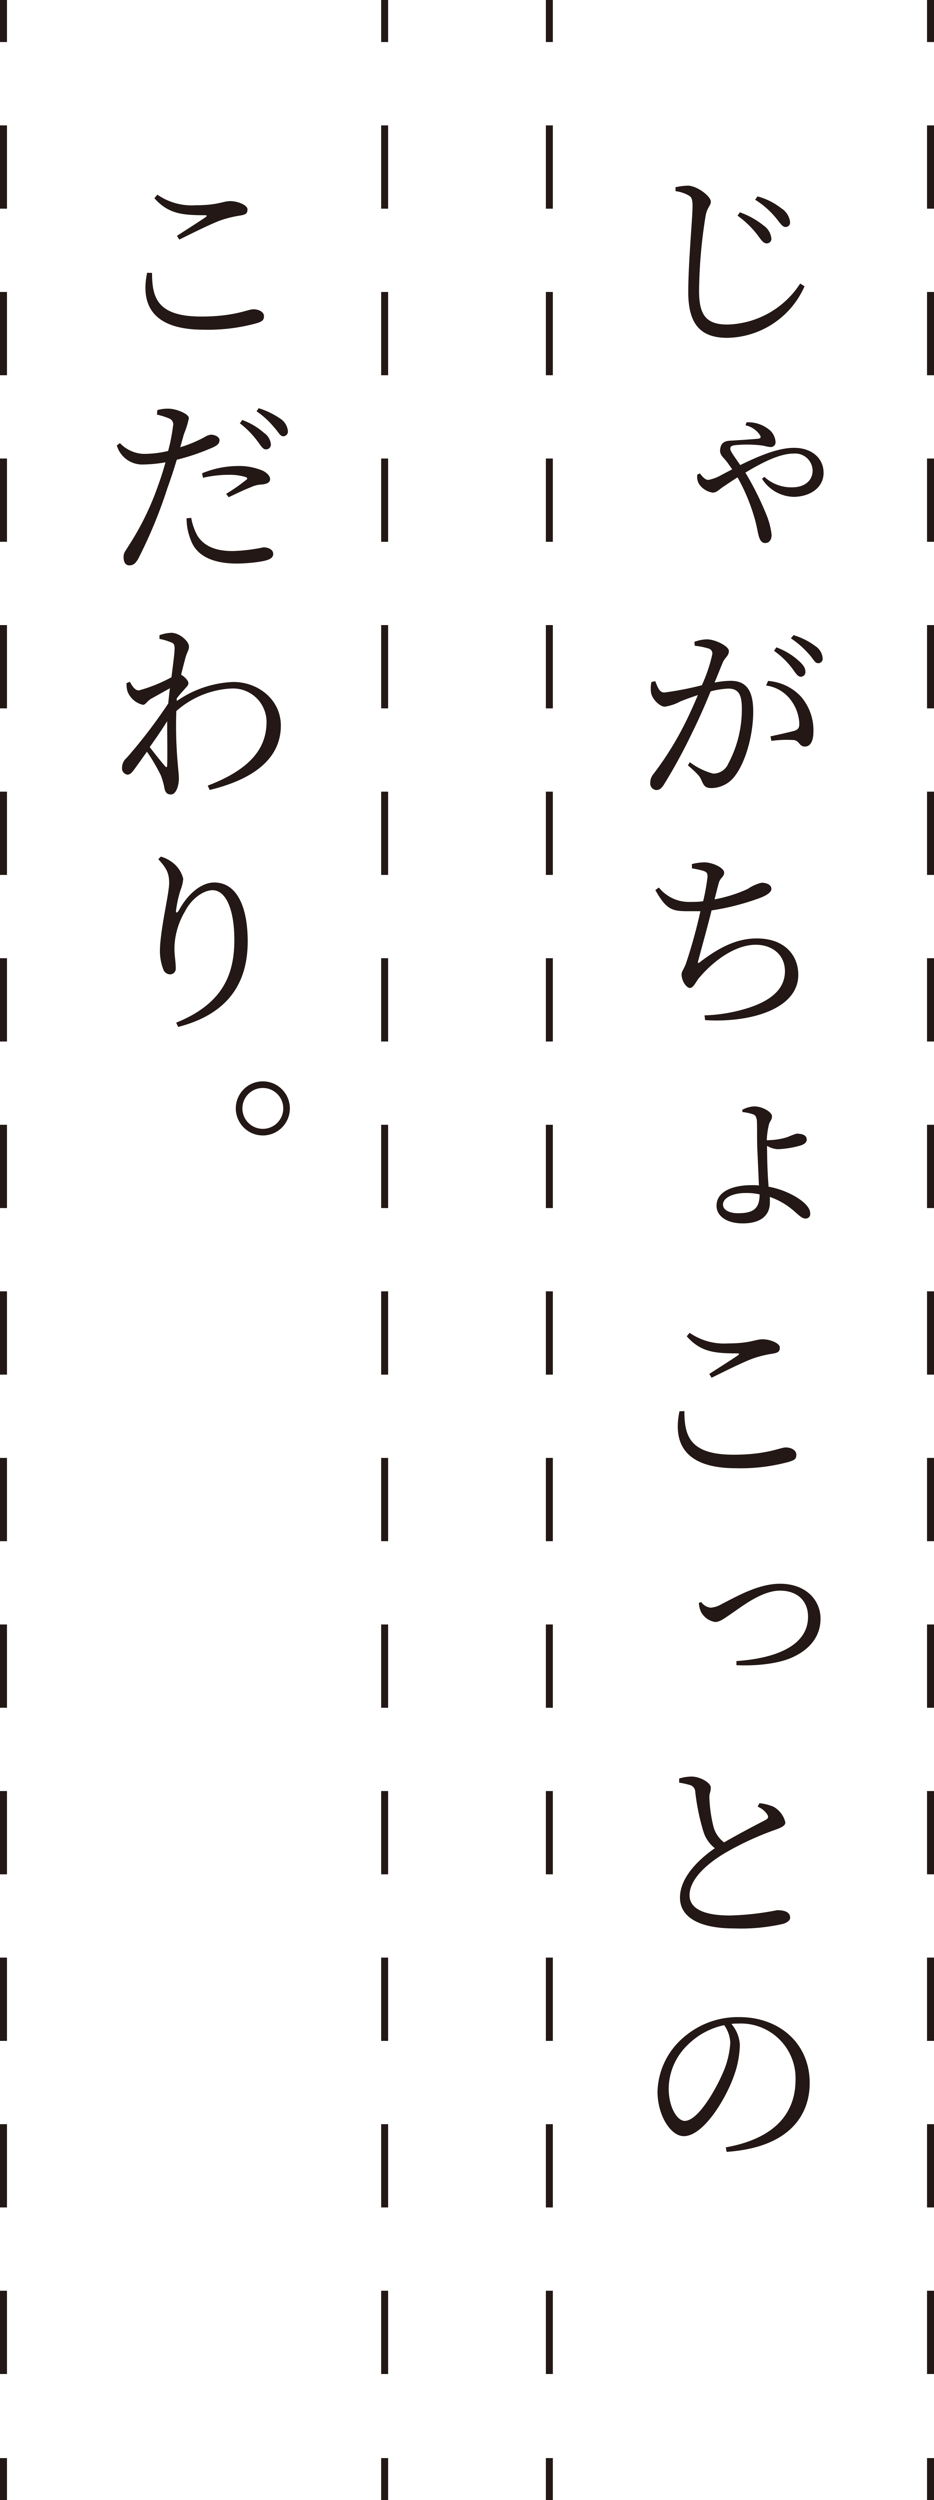<svg xmlns="http://www.w3.org/2000/svg" viewBox="0 0 128.5 343.73"><defs><style>.cls-1{fill:#231815;}.cls-2,.cls-3{fill:none;stroke:#231815;stroke-miterlimit:10;stroke-width:0.96px;}.cls-3{stroke-dasharray:11.45 11.45;}</style></defs><g id="レイヤー_2" data-name="レイヤー 2"><g id="レイヤー_1-2" data-name="レイヤー 1"><path class="cls-1" d="M92.94,26.28v-.54a9.23,9.23,0,0,1,1.75-.22C96,25.6,97.8,27,97.8,27.73c0,.57-.52.76-.73,2A68,68,0,0,0,96.18,40c0,3.35,1,4.62,3.91,4.62a12.3,12.3,0,0,0,10-5.64l.6.38a11.84,11.84,0,0,1-10.61,7.09c-3.59,0-5.39-1.75-5.39-6.28,0-4.08.59-10.26.59-11.79,0-1-.13-1.3-.59-1.54A4.92,4.92,0,0,0,92.94,26.28Zm11.2,5.93a13,13,0,0,0-2.67-2.56l.32-.46A11.11,11.11,0,0,1,105.05,31a2.48,2.48,0,0,1,1.08,1.81.62.62,0,0,1-.64.65C105,33.48,104.7,32.94,104.14,32.21Zm2.59-2.27a11.66,11.66,0,0,0-2.84-2.48l.33-.46a9.23,9.23,0,0,1,3.29,1.65,2.58,2.58,0,0,1,1.19,1.89.61.61,0,0,1-.62.67C107.64,31.21,107.35,30.7,106.73,29.94Z"/><path class="cls-1" d="M102.71,58.06a4.58,4.58,0,0,1,3.34,1.21,2.45,2.45,0,0,1,.65,1.46.65.65,0,0,1-.7.73c-.35,0-.76-.16-1.24-.22a16.88,16.88,0,0,0-3.46-.05c-.56.05-.83.14-.83.51s.78,1.35,1.37,2.24c2.7-1.32,5.26-2.37,7.4-2.37,2.48,0,4.07,1.45,4.07,3.45s-1.84,3.29-4.16,3.29a5.32,5.32,0,0,1-4.31-2.48l.32-.27A5.46,5.46,0,0,0,109,67c1.64,0,2.8-.86,2.8-2.34a2.4,2.4,0,0,0-2.62-2.3c-1.91,0-4.31,1.22-6.63,2.62a40.9,40.9,0,0,1,2.91,5.83,10.29,10.29,0,0,1,.7,2.72c0,.68-.32,1.13-.89,1.13-.4,0-.67-.27-.86-.89s-.3-1.59-.68-2.8a26.06,26.06,0,0,0-2.26-5.34c-.59.37-1.16.75-1.67,1.1-.89.54-1.14,1-1.76,1a2.79,2.79,0,0,1-1.83-1.13,1.9,1.9,0,0,1-.27-1.35l.35-.16c.32.4.7.89,1.16.89a5.56,5.56,0,0,0,1.75-.65l1.54-.81c-.38-.51-.65-.94-.94-1.27-.41-.48-.84-.81-.71-1.56.17-1.19,1.19-1.08,1.84-1.13,1.43-.09,2.91-.19,3.43-.25.26-.05.37-.19.21-.46a3.13,3.13,0,0,0-2-1.37Z"/><path class="cls-1" d="M95.53,88.25a5,5,0,0,1,1.75-.35c1.08,0,3,.92,3,1.6s-.54.89-.83,1.56-.65,1.62-1.14,2.78a12.41,12.41,0,0,1,2.19-.24c2,0,3.13,1.1,3.13,4.23s-1,6.88-2.54,8.88a4.07,4.07,0,0,1-3.21,1.64c-.89,0-1.05-.35-1.4-1.13-.19-.43-.38-.73-1.84-2l.27-.43a9.24,9.24,0,0,0,3.21,1.57,2.25,2.25,0,0,0,2.08-1.38,15.78,15.78,0,0,0,1.86-7.58c0-1.92-.46-2.73-1.89-2.73a12.17,12.17,0,0,0-2.4.38c-.72,1.78-1.61,3.81-2.48,5.56a75.43,75.43,0,0,1-3.91,7.2c-.4.65-.7.81-1.11.81a.91.91,0,0,1-.81-1,1.89,1.89,0,0,1,.44-1.21,42.36,42.36,0,0,0,4.12-6.53c.65-1.24,1.35-2.8,2-4.32-1,.33-1.86.65-2.4.87a6.62,6.62,0,0,1-2.16.73c-.67,0-1.7-1-1.88-1.87a4,4,0,0,1,.05-1.53l.51-.11c.33.73.52,1.56,1.27,1.56a43.64,43.64,0,0,0,5.15-1A20.75,20.75,0,0,0,98,89.93a.7.7,0,0,0-.41-.73,9,9,0,0,0-2-.41Zm10.14,5.37a6.84,6.84,0,0,1,4.56,2.19,7.07,7.07,0,0,1,1.68,4.83c0,1.1-.35,2-1.16,2s-.71-.73-1.49-.89a15.7,15.7,0,0,0-3.13.11l-.13-.62c1-.22,2.61-.57,3.34-.78.57-.22.65-.49.62-1.16a5.79,5.79,0,0,0-1.08-2.94,5.06,5.06,0,0,0-3.48-2.11ZM106.81,89a9.22,9.22,0,0,1,3,1.78c.68.59,1,1.05,1,1.56a.64.64,0,0,1-.65.7c-.43,0-.73-.56-1.24-1.24a11.4,11.4,0,0,0-2.43-2.32Zm2.37-1.68a9.67,9.67,0,0,1,3,1.51,2.19,2.19,0,0,1,1,1.65.61.61,0,0,1-.65.7c-.43,0-.67-.65-1.26-1.27a12.6,12.6,0,0,0-2.46-2.15Z"/><path class="cls-1" d="M95.18,118.8a7.26,7.26,0,0,1,1.7-.24c1.21,0,2.75.78,2.75,1.4s-.54.67-.75,1.48c-.17.6-.33,1.27-.57,2.21a19.85,19.85,0,0,0,4.56-1.43,5.68,5.68,0,0,1,1.91-.86c.57,0,1.35.22,1.35.86,0,.46-.7.92-1.67,1.27a33.81,33.81,0,0,1-6.56,1.68c-.51,2.07-1.4,5.26-1.78,6.71-.16.57-.16.7.38.24,2.48-1.86,4.86-3.1,7.61-3.1,3.91,0,5.72,2.38,5.72,5,0,4.77-6.77,6.63-12.82,6.23l-.08-.65a22.22,22.22,0,0,0,5.18-.78c4.7-1.27,5.88-3.37,5.88-5.29,0-2.29-1.78-3.64-4-3.64-2.91,0-5.88,2.29-7.74,4.48-.43.43-.81,1.46-1.32,1.46s-1.16-1-1.16-1.84c0-.43.21-.54.59-1.48a70.14,70.14,0,0,0,2-7.23c-.54,0-1.1,0-1.67,0-2.24,0-3-.21-4.53-2.91l.49-.35A5.3,5.3,0,0,0,94.94,124c.59,0,1.18,0,1.8-.1a28.07,28.07,0,0,0,.6-3.35c0-.51-.11-.65-.54-.81a12.3,12.3,0,0,0-1.59-.35Z"/><path class="cls-1" d="M105.73,163.15a11.17,11.17,0,0,1,2.86.92c1.29.6,2.88,1.67,2.88,2.75a.62.62,0,0,1-.67.71c-.76,0-1.38-1.19-3.26-2.24a10.37,10.37,0,0,0-1.62-.73c0,.24,0,.48,0,.78,0,1.62-1.08,2.86-3.75,2.86-2.08,0-3.59-.94-3.59-2.43,0-2,2.3-2.83,4.83-2.83.35,0,.73,0,1,.05-.06-1.53-.16-3.72-.22-5s0-3.67-.08-4.07-.19-.62-.54-.73a6.48,6.48,0,0,0-1.43-.3v-.32a3.87,3.87,0,0,1,1.62-.46c1.13,0,2.45.78,2.45,1.35s-.29.62-.43,1.19a11.25,11.25,0,0,0-.29,2.1,2,2,0,0,0,.4,0,9.1,9.1,0,0,0,2.48-.43,11.91,11.91,0,0,1,1.22-.46c.78,0,1.4.21,1.4.81,0,.32-.22.59-.73.78A12.74,12.74,0,0,1,107,158a3.2,3.2,0,0,1-1.46-.46,6.45,6.45,0,0,0,0,.73c0,1,.06,3.19.19,4.67Zm-1.22,1.06a8.27,8.27,0,0,0-1.88-.19c-1.89,0-3.16.7-3.16,1.59,0,.67.75,1.19,2.08,1.19C103.84,166.8,104.49,166,104.51,164.21Z"/><path class="cls-1" d="M94.16,194c0,3.38.7,6,6.77,6,4.58,0,6.42-1,7.17-1s1.46.38,1.46,1-.27.75-1.08,1a25.33,25.33,0,0,1-7.23.86c-6.77,0-8.74-3.18-7.77-7.82Zm3.42-5.1c1.32-.86,3-1.91,3.94-2.56.24-.19.22-.27-.13-.27-3.08,0-5-.19-6.91-2.35l.4-.48a8.28,8.28,0,0,0,5.24,1.46c3.13,0,3.77-.57,4.8-.57s2.37.54,2.37,1.13-.27.7-.91.84a14.55,14.55,0,0,0-2.86.7c-1.33.49-3.75,1.7-5.62,2.62Z"/><path class="cls-1" d="M96.47,220.25a1.84,1.84,0,0,0,1.3.78,3.4,3.4,0,0,0,1.54-.51c2-1,5-2.78,8-2.78,3.61,0,5.58,2.29,5.58,4.8s-1.56,4.21-3.64,5.21c-1.86.94-4.94,1.32-7.93,1.19l0-.57c5.18-.35,9.85-2,9.85-6.1,0-2.13-1.43-3.58-3.86-3.58s-5.1,2.07-6.45,3S99,223,98.39,223a2.68,2.68,0,0,1-1.94-1.38,3.32,3.32,0,0,1-.3-1.24Z"/><path class="cls-1" d="M104.49,247.91a6.72,6.72,0,0,1,1.91.48,3.35,3.35,0,0,1,1.65,2.16c0,.51-.65.76-1.73,1.14a40.83,40.83,0,0,0-6.45,3c-2.13,1.24-5,3.45-5,5.88,0,1.57,1.46,2.78,5.56,2.78a37.48,37.48,0,0,0,6.48-.73c1,0,1.8.24,1.8,1.05,0,.35-.43.68-1,.84a26.25,26.25,0,0,1-6.72.62c-4.64,0-7.44-1.46-7.44-4.24,0-3,3-5.55,4.8-6.79a4.61,4.61,0,0,1-1.56-2.24,30.15,30.15,0,0,1-1.14-5.53,1,1,0,0,0-.75-.92,11,11,0,0,0-1.46-.32l0-.57a6,6,0,0,1,1.7-.27c1.22,0,2.62.86,2.65,1.48s-.22.79-.19,1.41a19.17,19.17,0,0,0,.56,4,4,4,0,0,0,1.46,2.16c2-1.16,4.64-2.54,5.64-3.05.4-.21.51-.4.32-.75a2.84,2.84,0,0,0-1.35-1.11Z"/><path class="cls-1" d="M99.85,295.23c6.5-1.16,9.6-4.48,9.6-9.31a7.52,7.52,0,0,0-7.88-7.71c-.29,0-.62,0-.94.05a4.86,4.86,0,0,1,1.16,2.84,13.31,13.31,0,0,1-.81,4.29c-1.11,3.15-4.18,8.3-6.91,8.3-1.78,0-3.61-2.83-3.61-6.12A10.14,10.14,0,0,1,94,280.15a11.37,11.37,0,0,1,7.72-2.83c5.47,0,9.68,3.59,9.68,9.06,0,4.43-2.8,8.88-11.43,9.47Zm-.22-16.8a10,10,0,0,0-4.94,2.64A8.46,8.46,0,0,0,92,287.14c0,2.56,1.16,4.45,2.21,4.45,1.78,0,4.18-4.13,5.26-6.64a12,12,0,0,0,1-4.1A4.42,4.42,0,0,0,99.63,278.43Z"/><path class="cls-1" d="M20.92,37.52c0,3.38.7,6,6.77,6,4.58,0,6.42-1,7.17-1s1.46.37,1.46.94-.27.76-1.08,1a25.22,25.22,0,0,1-7.23.87c-6.77,0-8.74-3.19-7.77-7.83Zm3.42-5.09c1.33-.87,3-1.92,3.94-2.57.24-.19.22-.27-.13-.27-3.08,0-5-.19-6.91-2.34l.41-.49a8.25,8.25,0,0,0,5.23,1.46c3.13,0,3.78-.57,4.8-.57s2.37.54,2.37,1.13-.26.71-.91.84a15.32,15.32,0,0,0-2.86.7c-1.32.49-3.75,1.7-5.61,2.62Z"/><path class="cls-1" d="M24.8,61.49a18.19,18.19,0,0,0,3.32-1.38,2.18,2.18,0,0,1,.89-.35c.49,0,1.19.27,1.19.76s-.33.78-1.35,1.18a30,30,0,0,1-4.53,1.51c-.38,1.27-.84,2.67-1.3,3.94A64.88,64.88,0,0,1,19,76.86c-.37.6-.64.87-1.21.87S17,77.21,17,76.59s.27-.83.7-1.56a38.06,38.06,0,0,0,4.07-8.34c.35-.94.68-2,1-3.13a18.47,18.47,0,0,1-3,.3,3.64,3.64,0,0,1-3.7-2.62l.43-.32A4.76,4.76,0,0,0,19.7,62.4,14.16,14.16,0,0,0,23.13,62a24.58,24.58,0,0,0,.67-3.4.88.88,0,0,0-.56-1.08A10.81,10.81,0,0,0,21.59,57l.06-.62a5.18,5.18,0,0,1,1.67-.19c1,.05,2.64.7,2.67,1.29a11.5,11.5,0,0,1-.68,2.19Zm1.51,9.71a7.89,7.89,0,0,0,.89,2.51c.95,1.43,2.54,2.05,4.81,2.05a23.12,23.12,0,0,0,4.23-.51c.65,0,1.35.29,1.35.91s-.68.84-1.46,1a21.29,21.29,0,0,1-3.56.32c-3.1,0-5.53-.94-6.34-3.29a7.76,7.76,0,0,1-.56-2.94Zm1.49-6.13a13.11,13.11,0,0,1,4.8-1,8.3,8.3,0,0,1,3.61.67c.6.33.95.73.95,1.16s-.46.65-1.11.71a3.86,3.86,0,0,0-1.59.4c-.81.3-2.08.92-3,1.35l-.35-.46a25.66,25.66,0,0,0,2.78-1.94c.22-.16.11-.3-.11-.38a7.8,7.8,0,0,0-2.32-.3,15.75,15.75,0,0,0-3.53.41Zm5.53-7.33a9.38,9.38,0,0,1,3,1.78,2.12,2.12,0,0,1,.94,1.59.66.66,0,0,1-.73.67c-.4,0-.7-.59-1.21-1.24A12.19,12.19,0,0,0,33,58.2Zm2.26-1.62a11.11,11.11,0,0,1,3.08,1.51,2.29,2.29,0,0,1,.94,1.64.64.64,0,0,1-.67.71c-.41,0-.68-.65-1.27-1.27a11.33,11.33,0,0,0-2.37-2.16Z"/><path class="cls-1" d="M24.34,96.37a14.57,14.57,0,0,1,7.77-2.61c3.43,0,6.53,2.45,6.53,6,0,3.91-2.8,7.15-9.79,8.85l-.27-.6c6.61-2.51,8.09-5.74,8.09-8.79a4.61,4.61,0,0,0-4.85-4.56,12.34,12.34,0,0,0-7.56,3.1,58.45,58.45,0,0,0,.22,7.5c.05.7.13,1.19.13,1.81,0,.89-.35,2.16-1.1,2.16-.52,0-.79-.3-.89-.89a10.34,10.34,0,0,0-.49-1.73,25.65,25.65,0,0,0-1.91-3.26c-.63.86-1.16,1.64-1.68,2.34-.32.44-.59.81-1,.81a.86.86,0,0,1-.75-.94,1.75,1.75,0,0,1,.62-1.35,69.56,69.56,0,0,0,5.74-7.5c.06-.7.14-1.38.22-2.08-.89.49-1.78,1-2.48,1.38s-.81.89-1.24.89A3,3,0,0,1,17.52,95a3.81,3.81,0,0,1-.11-1.08l.46-.19c.4.78.78,1.19,1.24,1.19a20.74,20.74,0,0,0,4.48-1.81c.21-1.75.43-3.24.43-4,0-.56-.16-.7-.65-.86a7.77,7.77,0,0,0-1.43-.41l0-.51A5.42,5.42,0,0,1,23.56,87C24.69,87,26,88.15,26,88.9c0,.54-.33.81-.57,1.86-.11.41-.3,1.14-.51,2,.46.27,1,.8,1,1.16s-.3.54-.62.94a12.4,12.4,0,0,0-1,1.19ZM23,99.15c-.7,1.14-1.56,2.38-2.4,3.56.76,1,1.67,2.13,2.08,2.59.21.27.32.25.32-.19C23.05,103.85,23,101.5,23,99.15Z"/><path class="cls-1" d="M21.78,118.12l.35-.35a4.45,4.45,0,0,1,1.3.6,4,4,0,0,1,1.78,2.45,5.48,5.48,0,0,1-.38,1.57,16.15,16.15,0,0,0-.59,2.64c-.09.54.1.57.4.08,1.21-2.24,3.08-3.78,4.83-3.78,3.13,0,4.61,3.35,4.61,8.1,0,5.47-2.45,9.92-9.57,11.76l-.27-.59c6.42-2.59,8-6.64,8-11.36,0-4.32-1.21-6.85-3-6.85-1.24,0-2.91,1.16-3.8,2.94A10.15,10.15,0,0,0,24,130.4c0,1,.18,1.81.18,2.7a.78.78,0,0,1-.78.86,1,1,0,0,1-.94-.7A7.13,7.13,0,0,1,22,130.8c0-2.83,1.27-7.93,1.27-9.36S22.91,119.39,21.78,118.12Z"/><path class="cls-1" d="M32.44,152.39a3.72,3.72,0,1,1,3.75,3.72A3.73,3.73,0,0,1,32.44,152.39Zm.91,0a2.81,2.81,0,1,0,2.84-2.81A2.81,2.81,0,0,0,33.35,152.39Z"/><line class="cls-2" x1="128.02" x2="128.02" y2="5.78"/><line class="cls-3" x1="128.02" y1="17.24" x2="128.02" y2="332.22"/><line class="cls-2" x1="128.02" y1="337.95" x2="128.02" y2="343.73"/><line class="cls-2" x1="75.58" x2="75.58" y2="5.78"/><line class="cls-3" x1="75.58" y1="17.24" x2="75.58" y2="332.22"/><line class="cls-2" x1="75.58" y1="337.95" x2="75.58" y2="343.73"/><line class="cls-2" x1="52.92" x2="52.92" y2="5.78"/><line class="cls-3" x1="52.92" y1="17.24" x2="52.92" y2="332.22"/><line class="cls-2" x1="52.92" y1="337.95" x2="52.92" y2="343.73"/><line class="cls-2" x1="0.48" x2="0.48" y2="5.78"/><line class="cls-3" x1="0.48" y1="17.24" x2="0.48" y2="332.22"/><line class="cls-2" x1="0.48" y1="337.95" x2="0.48" y2="343.73"/></g></g></svg>